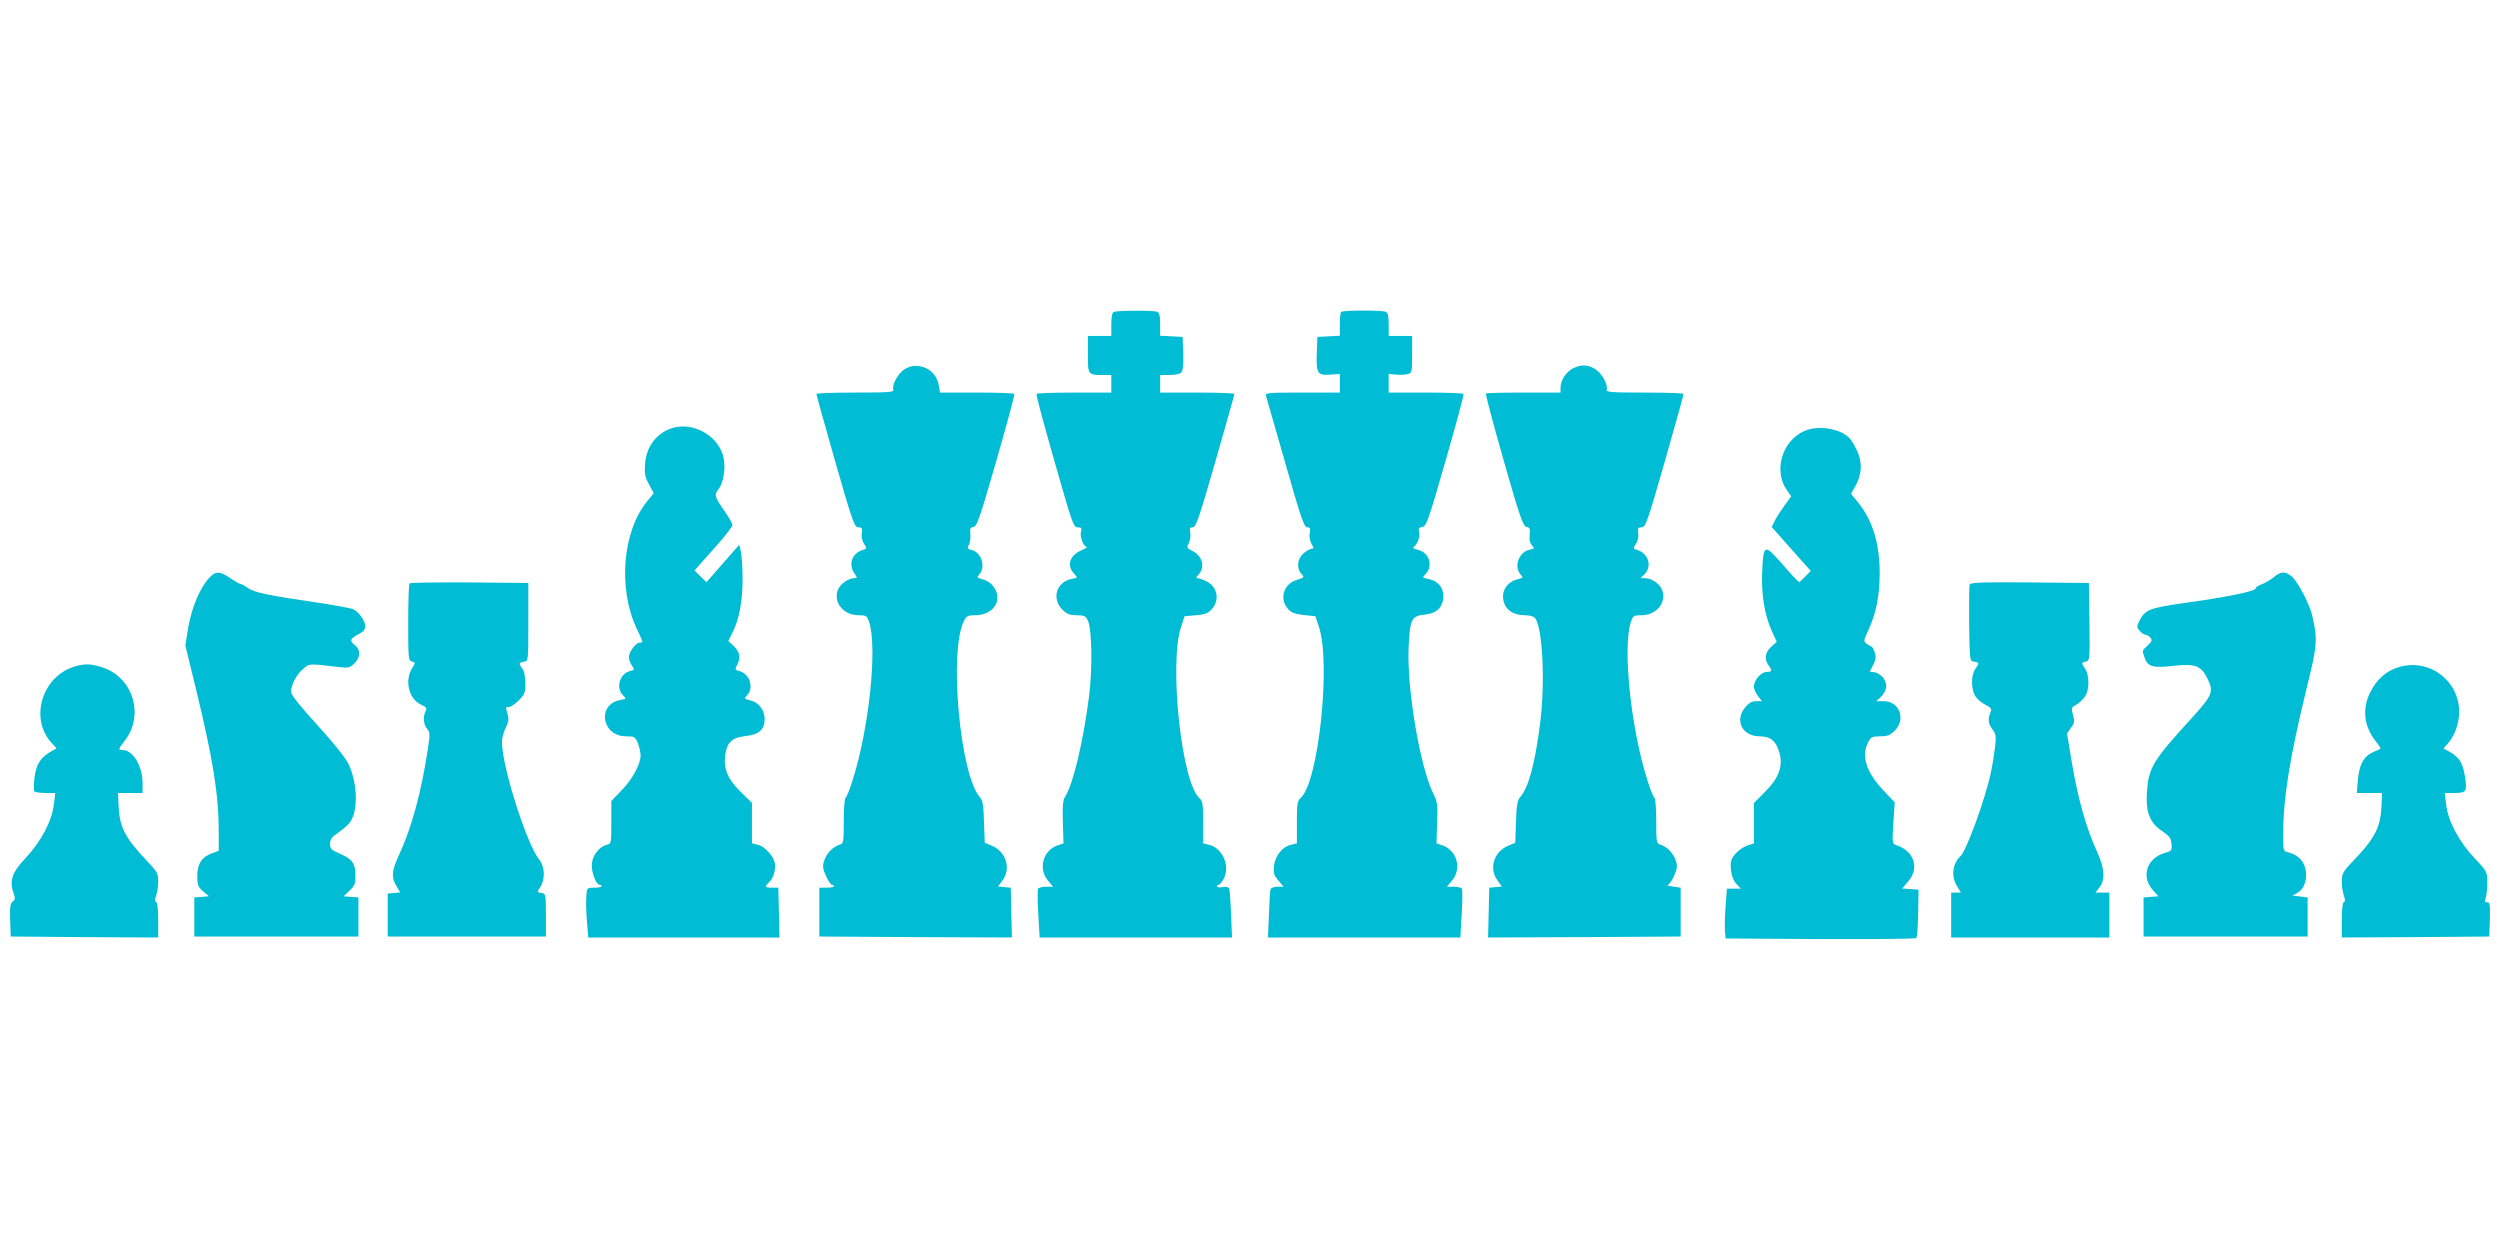 <?xml version="1.0" standalone="no"?>
<!DOCTYPE svg PUBLIC "-//W3C//DTD SVG 20010904//EN"
 "http://www.w3.org/TR/2001/REC-SVG-20010904/DTD/svg10.dtd">
<svg version="1.0" xmlns="http://www.w3.org/2000/svg"
 width="1280pt" height="640pt" viewBox="0 0 1280 640"
 preserveAspectRatio="xMidYMid meet">
<g transform="translate(0,640) scale(0.1,-0.1)"
fill="#00bcd4" stroke="none">
<path d="M5703 4803 c-9 -3 -13 -26 -13 -64 l0 -59 -60 0 -60 0 0 -94 c0 -105
0 -106 76 -106 l44 0 0 -45 0 -45 -189 0 c-105 0 -192 -3 -194 -7 -3 -5 39
-160 92 -345 91 -319 97 -338 119 -338 19 0 22 -4 17 -21 -8 -24 12 -79 29
-79 6 0 -7 -9 -30 -19 -58 -26 -73 -77 -35 -118 20 -21 20 -21 -12 -27 -78
-16 -104 -100 -48 -157 24 -23 38 -29 74 -29 38 0 46 -4 57 -27 21 -46 24
-242 6 -388 -30 -235 -82 -451 -122 -513 -12 -19 -15 -46 -12 -132 l3 -108
-32 -11 c-74 -27 -98 -120 -47 -180 l26 -31 -36 0 c-19 0 -38 -5 -41 -10 -3
-6 -3 -64 1 -130 l7 -120 493 0 492 0 -5 118 c-2 64 -7 123 -9 131 -3 9 -15
12 -34 9 -17 -3 -30 -1 -30 4 0 4 4 8 10 8 5 0 17 14 26 32 34 65 -8 158 -77
173 l-29 7 0 107 c0 95 -2 110 -20 126 -91 82 -155 689 -93 875 l18 55 59 5
c48 4 62 10 82 33 41 48 26 114 -31 142 -18 8 -38 15 -45 15 -7 0 -6 5 4 15
38 39 24 98 -30 125 -28 14 -29 17 -17 40 7 14 10 37 7 53 -4 22 -2 27 13 27
16 0 33 49 116 338 53 185 97 340 97 345 0 4 -85 7 -190 7 l-190 0 0 45 0 45
49 0 c29 0 53 5 60 14 8 9 11 45 9 98 l-3 83 -57 3 -58 3 0 58 c0 44 -4 60
-16 65 -19 7 -203 7 -221 -1z"/>
<path d="M6867 4803 c-4 -3 -7 -32 -7 -64 l0 -58 -57 -3 -58 -3 -3 -83 c-4
-104 4 -115 70 -110 l48 3 0 -47 0 -48 -191 0 c-177 0 -191 -1 -187 -17 3 -10
47 -165 99 -345 80 -281 96 -328 112 -328 15 0 17 -5 13 -27 -4 -16 0 -40 8
-55 13 -24 13 -28 1 -28 -8 0 -26 -11 -41 -23 -32 -28 -37 -76 -11 -105 16
-18 15 -19 -23 -31 -67 -20 -91 -95 -47 -147 18 -21 35 -27 82 -33 l60 -6 18
-55 c62 -186 -2 -793 -93 -875 -18 -16 -20 -31 -20 -126 l0 -107 -29 -7 c-44
-9 -82 -56 -88 -107 -4 -37 -1 -49 22 -76 l27 -32 -31 0 c-18 0 -33 -6 -36
-13 -2 -6 -6 -65 -8 -129 l-5 -118 492 0 493 0 7 120 c4 66 4 124 1 130 -3 5
-22 10 -41 10 l-36 0 26 31 c51 60 27 153 -47 180 l-32 11 3 104 c4 94 2 108
-22 156 -66 137 -133 532 -124 741 6 146 15 163 81 170 64 6 97 39 97 96 0 44
-29 77 -77 87 -32 6 -32 6 -12 27 38 42 15 110 -42 122 -18 4 -27 10 -22 14
19 12 35 53 29 76 -5 19 -2 24 16 27 21 3 31 32 119 338 53 184 95 338 92 343
-2 4 -89 7 -194 7 l-189 0 0 48 0 48 35 -4 c19 -2 46 -1 60 2 24 6 25 8 25
101 l0 95 -60 0 -60 0 0 59 c0 44 -4 60 -16 65 -21 8 -219 8 -227 -1z"/>
<path d="M4632 4510 c-34 -21 -67 -82 -58 -106 4 -12 -28 -14 -194 -14 -110 0
-200 -3 -200 -7 0 -4 43 -160 96 -345 89 -311 99 -338 119 -338 18 0 21 -4 17
-30 -2 -18 2 -40 12 -54 15 -24 15 -25 -7 -32 -55 -16 -75 -74 -41 -122 14
-20 14 -22 -1 -22 -30 0 -72 -29 -84 -58 -27 -64 27 -132 104 -132 40 0 44 -3
54 -32 45 -129 1 -552 -86 -820 -13 -43 -29 -80 -34 -83 -5 -4 -9 -57 -9 -120
0 -109 -1 -114 -22 -120 -34 -11 -66 -44 -78 -81 -9 -28 -8 -41 9 -79 11 -25
25 -45 30 -45 6 0 11 -3 11 -7 0 -5 -17 -8 -37 -8 l-38 0 0 -125 0 -125 493
-3 493 -2 -3 127 -3 128 -32 3 -33 3 22 30 c46 61 20 147 -52 178 l-38 16 -4
106 c-2 83 -7 111 -20 126 -103 113 -161 753 -82 905 12 24 21 28 55 28 103 0
151 87 87 157 -11 12 -34 25 -50 28 -27 6 -28 8 -14 24 34 38 11 113 -39 125
-22 6 -24 9 -14 27 6 12 9 36 7 55 -3 27 0 34 17 36 17 3 32 46 116 338 53
184 95 338 92 343 -2 4 -89 7 -192 7 l-188 0 -7 38 c-12 81 -106 125 -174 82z"/>
<path d="M8054 4514 c-35 -17 -64 -61 -64 -98 l0 -26 -188 0 c-104 0 -191 -2
-194 -5 -3 -3 38 -157 91 -343 83 -290 99 -337 117 -340 16 -2 19 -9 16 -41
-3 -25 2 -43 12 -54 14 -14 13 -16 -14 -22 -54 -12 -80 -86 -45 -126 15 -15
14 -17 -12 -24 -60 -14 -91 -66 -72 -122 13 -40 52 -63 107 -63 22 0 45 -6 51
-14 39 -47 53 -324 27 -536 -27 -212 -60 -334 -104 -383 -13 -15 -18 -43 -20
-126 l-4 -106 -38 -16 c-72 -31 -98 -117 -52 -178 l22 -30 -33 -3 -32 -3 -3
-128 -3 -127 493 2 493 3 0 125 0 125 -40 6 c-22 3 -34 7 -27 8 7 0 22 21 33
46 17 38 18 51 9 79 -12 37 -44 70 -77 81 -22 6 -23 11 -23 120 0 63 -4 116
-9 120 -5 3 -21 40 -34 83 -87 268 -131 691 -86 820 10 29 14 32 54 32 77 0
131 68 104 132 -13 31 -54 58 -89 58 l-20 0 20 20 c40 40 20 107 -37 124 -22
7 -22 8 -7 32 10 14 14 36 12 54 -4 26 -1 30 17 30 20 0 30 27 119 338 53 185
96 341 96 345 0 4 -90 7 -200 7 -166 0 -198 2 -194 14 9 24 -24 85 -58 106
-39 24 -72 25 -114 4z"/>
<path d="M3452 4211 c-85 -22 -142 -92 -149 -185 -4 -51 -1 -68 20 -106 l24
-45 -33 -41 c-127 -155 -151 -445 -54 -653 35 -73 34 -71 16 -71 -20 0 -56
-48 -56 -74 0 -12 7 -31 15 -43 15 -21 14 -23 -10 -29 -52 -13 -73 -86 -36
-123 19 -19 19 -19 -13 -25 -122 -23 -95 -186 30 -186 42 0 46 -2 60 -35 7
-19 14 -47 14 -62 0 -45 -43 -125 -99 -181 l-51 -53 0 -109 c0 -109 0 -110
-25 -116 -40 -10 -75 -59 -75 -105 0 -42 23 -99 40 -99 6 0 10 -3 10 -7 0 -5
-17 -8 -37 -8 -38 0 -38 0 -41 -45 -2 -25 -1 -82 3 -128 l7 -82 489 0 490 0
-3 127 -3 128 -32 0 c-38 0 -40 5 -13 30 22 20 35 73 25 104 -11 36 -54 79
-85 86 l-30 7 0 103 0 104 -59 58 c-65 64 -87 116 -78 187 9 65 35 90 102 97
72 8 100 33 100 88 0 47 -32 87 -77 96 -28 7 -29 8 -12 26 35 39 12 110 -41
123 -23 6 -23 7 -9 36 18 35 11 64 -23 96 l-24 22 20 41 c36 69 54 167 53 281
0 58 -5 120 -9 138 l-8 33 -84 -96 -84 -96 -31 30 -30 30 20 23 c11 13 55 62
97 109 42 48 77 93 77 100 0 8 -16 37 -35 64 -59 86 -60 89 -34 124 27 37 37
122 19 175 -32 98 -148 162 -248 137z"/>
<path d="M9240 4194 c-117 -50 -162 -207 -89 -307 l20 -28 -34 -47 c-19 -26
-42 -61 -50 -78 l-16 -32 100 -113 100 -112 -28 -29 c-15 -15 -29 -28 -32 -28
-3 0 -42 41 -85 91 -94 107 -97 106 -104 -46 -4 -113 13 -215 51 -299 l24 -52
-29 -26 c-31 -28 -36 -63 -13 -94 20 -27 19 -34 -9 -34 -29 0 -66 -42 -66 -75
0 -12 9 -34 21 -49 l20 -26 -29 0 c-21 0 -38 -9 -56 -31 -57 -67 -16 -149 74
-149 55 0 85 -25 101 -85 19 -67 -4 -130 -73 -198 l-58 -59 0 -103 0 -103 -35
-12 c-19 -6 -46 -25 -61 -43 -22 -27 -25 -38 -22 -79 4 -32 13 -57 28 -73 l23
-25 -35 0 -36 0 -7 -92 c-4 -51 -5 -109 -3 -128 l3 -35 484 -3 c267 -1 488 1
492 5 5 5 9 62 10 128 l2 120 -42 3 -42 3 30 35 c61 69 32 158 -63 188 -18 6
-18 14 -12 112 l7 106 -54 57 c-92 96 -119 180 -82 251 14 27 21 30 61 30 37
0 51 5 75 29 59 59 24 151 -57 151 l-38 0 22 20 c33 31 38 67 15 98 -11 15
-31 28 -45 30 l-25 3 18 35 c14 28 15 41 7 65 -5 16 -13 29 -16 29 -4 0 -15 7
-25 14 -16 13 -16 16 8 67 41 90 58 175 59 289 1 154 -36 276 -111 368 l-36
44 22 38 c33 59 37 118 12 176 -12 26 -29 57 -39 68 -45 51 -161 71 -232 40z"/>
<path d="M1071 3441 c-47 -50 -89 -151 -107 -252 l-15 -94 50 -205 c92 -377
121 -557 121 -754 l0 -92 -35 -13 c-52 -19 -75 -54 -75 -116 0 -47 4 -56 30
-79 l30 -25 -37 -3 -38 -3 0 -100 0 -100 420 0 420 0 0 100 0 100 -38 3 -38 3
31 29 c25 24 30 35 30 77 0 61 -16 85 -80 112 -44 19 -50 25 -50 51 0 23 9 35
42 57 22 15 50 39 60 53 42 57 39 197 -6 295 -14 31 -74 107 -159 200 -93 102
-137 158 -137 173 0 35 28 89 63 118 33 28 27 27 189 8 41 -5 50 -3 73 20 32
32 32 69 1 94 -28 21 -24 33 22 56 22 11 32 24 32 40 0 26 -31 71 -60 86 -10
6 -95 21 -187 35 -243 35 -325 52 -355 75 -15 11 -31 20 -36 20 -5 0 -29 13
-53 30 -55 37 -74 37 -108 1z"/>
<path d="M11642 3445 c-17 -14 -44 -30 -61 -36 -17 -6 -31 -15 -31 -20 0 -16
-134 -44 -384 -79 -160 -23 -184 -33 -212 -88 -15 -31 -14 -35 2 -53 9 -10 23
-19 29 -19 7 0 18 -7 25 -15 11 -13 8 -19 -14 -40 -30 -28 -29 -23 -15 -64 16
-45 42 -52 148 -40 108 12 140 1 171 -61 36 -71 30 -87 -77 -205 -203 -222
-223 -256 -231 -386 -6 -99 16 -153 79 -195 36 -24 45 -36 47 -65 3 -34 1 -36
-37 -47 -89 -27 -119 -119 -61 -186 l31 -35 -38 -3 -38 -3 0 -100 0 -100 420
0 420 0 0 100 0 100 -39 5 -39 5 26 14 c37 20 54 77 39 130 -13 40 -41 65 -86
77 -26 6 -26 8 -26 93 0 185 34 396 121 751 54 217 56 248 27 370 -15 61 -75
176 -106 200 -33 26 -54 25 -90 -5z"/>
<path d="M2097 3413 c-4 -3 -7 -94 -7 -201 0 -183 1 -194 19 -199 19 -5 19 -5
0 -36 -38 -63 -15 -155 45 -184 29 -13 33 -19 25 -34 -14 -27 -11 -70 8 -91
15 -16 15 -27 4 -101 -35 -228 -83 -405 -150 -549 -36 -77 -38 -111 -11 -155
l19 -32 -32 -3 -32 -3 0 -110 0 -110 405 0 405 0 0 110 c0 107 -1 110 -23 113
-23 3 -23 4 -6 30 26 39 24 104 -4 139 -66 82 -192 478 -192 605 0 19 9 51 19
71 15 30 17 45 10 70 -11 40 -12 37 7 37 9 0 31 15 50 34 30 30 34 40 34 88 0
32 -6 62 -15 74 -20 26 -19 32 8 36 22 3 22 3 22 203 l0 200 -301 3 c-165 1
-303 -1 -307 -5z"/>
<path d="M10085 3407 c-3 -7 -4 -98 -3 -202 3 -188 3 -190 26 -193 26 -4 27
-6 5 -38 -23 -36 -21 -108 3 -142 11 -15 35 -34 52 -42 22 -10 30 -20 26 -30
-17 -41 -16 -63 6 -92 19 -26 21 -37 15 -91 -4 -34 -13 -92 -21 -129 -26 -130
-125 -402 -156 -431 -42 -40 -49 -104 -18 -154 l20 -33 -25 0 -25 0 0 -115 0
-115 405 0 405 0 0 115 0 115 -36 0 -35 0 20 26 c31 40 27 98 -13 185 -54 119
-94 259 -125 437 l-28 167 20 28 c18 23 20 33 11 66 -10 35 -9 39 17 53 15 9
35 28 45 43 22 34 22 106 1 139 -21 32 -21 33 3 39 20 5 20 12 18 204 l-3 198
-303 3 c-240 2 -304 0 -307 -11z"/>
<path d="M395 2991 c-180 -44 -251 -275 -124 -402 11 -11 19 -21 17 -22 -78
-39 -102 -73 -112 -152 -3 -31 -4 -61 -1 -66 4 -5 29 -9 57 -9 l51 0 -7 -57
c-9 -84 -65 -191 -143 -274 -71 -75 -86 -117 -64 -181 10 -27 9 -35 -4 -44
-13 -10 -15 -29 -13 -95 l3 -84 378 -3 377 -2 0 89 c0 54 -4 91 -11 93 -7 2
-7 12 0 31 6 16 11 49 11 74 0 42 -5 50 -63 111 -108 114 -136 169 -140 280
l-3 62 63 0 63 0 0 53 c-1 86 -50 167 -102 167 -24 0 -23 5 11 48 103 133 40
329 -121 377 -55 16 -76 17 -123 6z"/>
<path d="M12287 2986 c-65 -18 -116 -61 -149 -126 -45 -86 -36 -176 24 -253
17 -21 28 -39 27 -40 -2 -2 -21 -10 -41 -19 -47 -22 -69 -64 -76 -145 l-5 -63
65 0 64 0 -3 -71 c-4 -99 -34 -160 -127 -258 -72 -75 -76 -82 -76 -125 0 -24
5 -57 11 -73 7 -19 7 -29 0 -31 -7 -2 -11 -39 -11 -93 l0 -89 378 2 377 3 3
88 c2 74 0 87 -13 87 -13 0 -14 5 -8 23 4 12 8 47 8 78 0 56 -1 57 -67 127
-79 84 -135 190 -144 275 l-7 57 51 0 c60 0 65 8 52 87 -13 77 -31 101 -108
140 -2 1 6 11 18 23 35 35 61 106 61 164 0 160 -149 274 -304 232z"/>
</g>
</svg>
